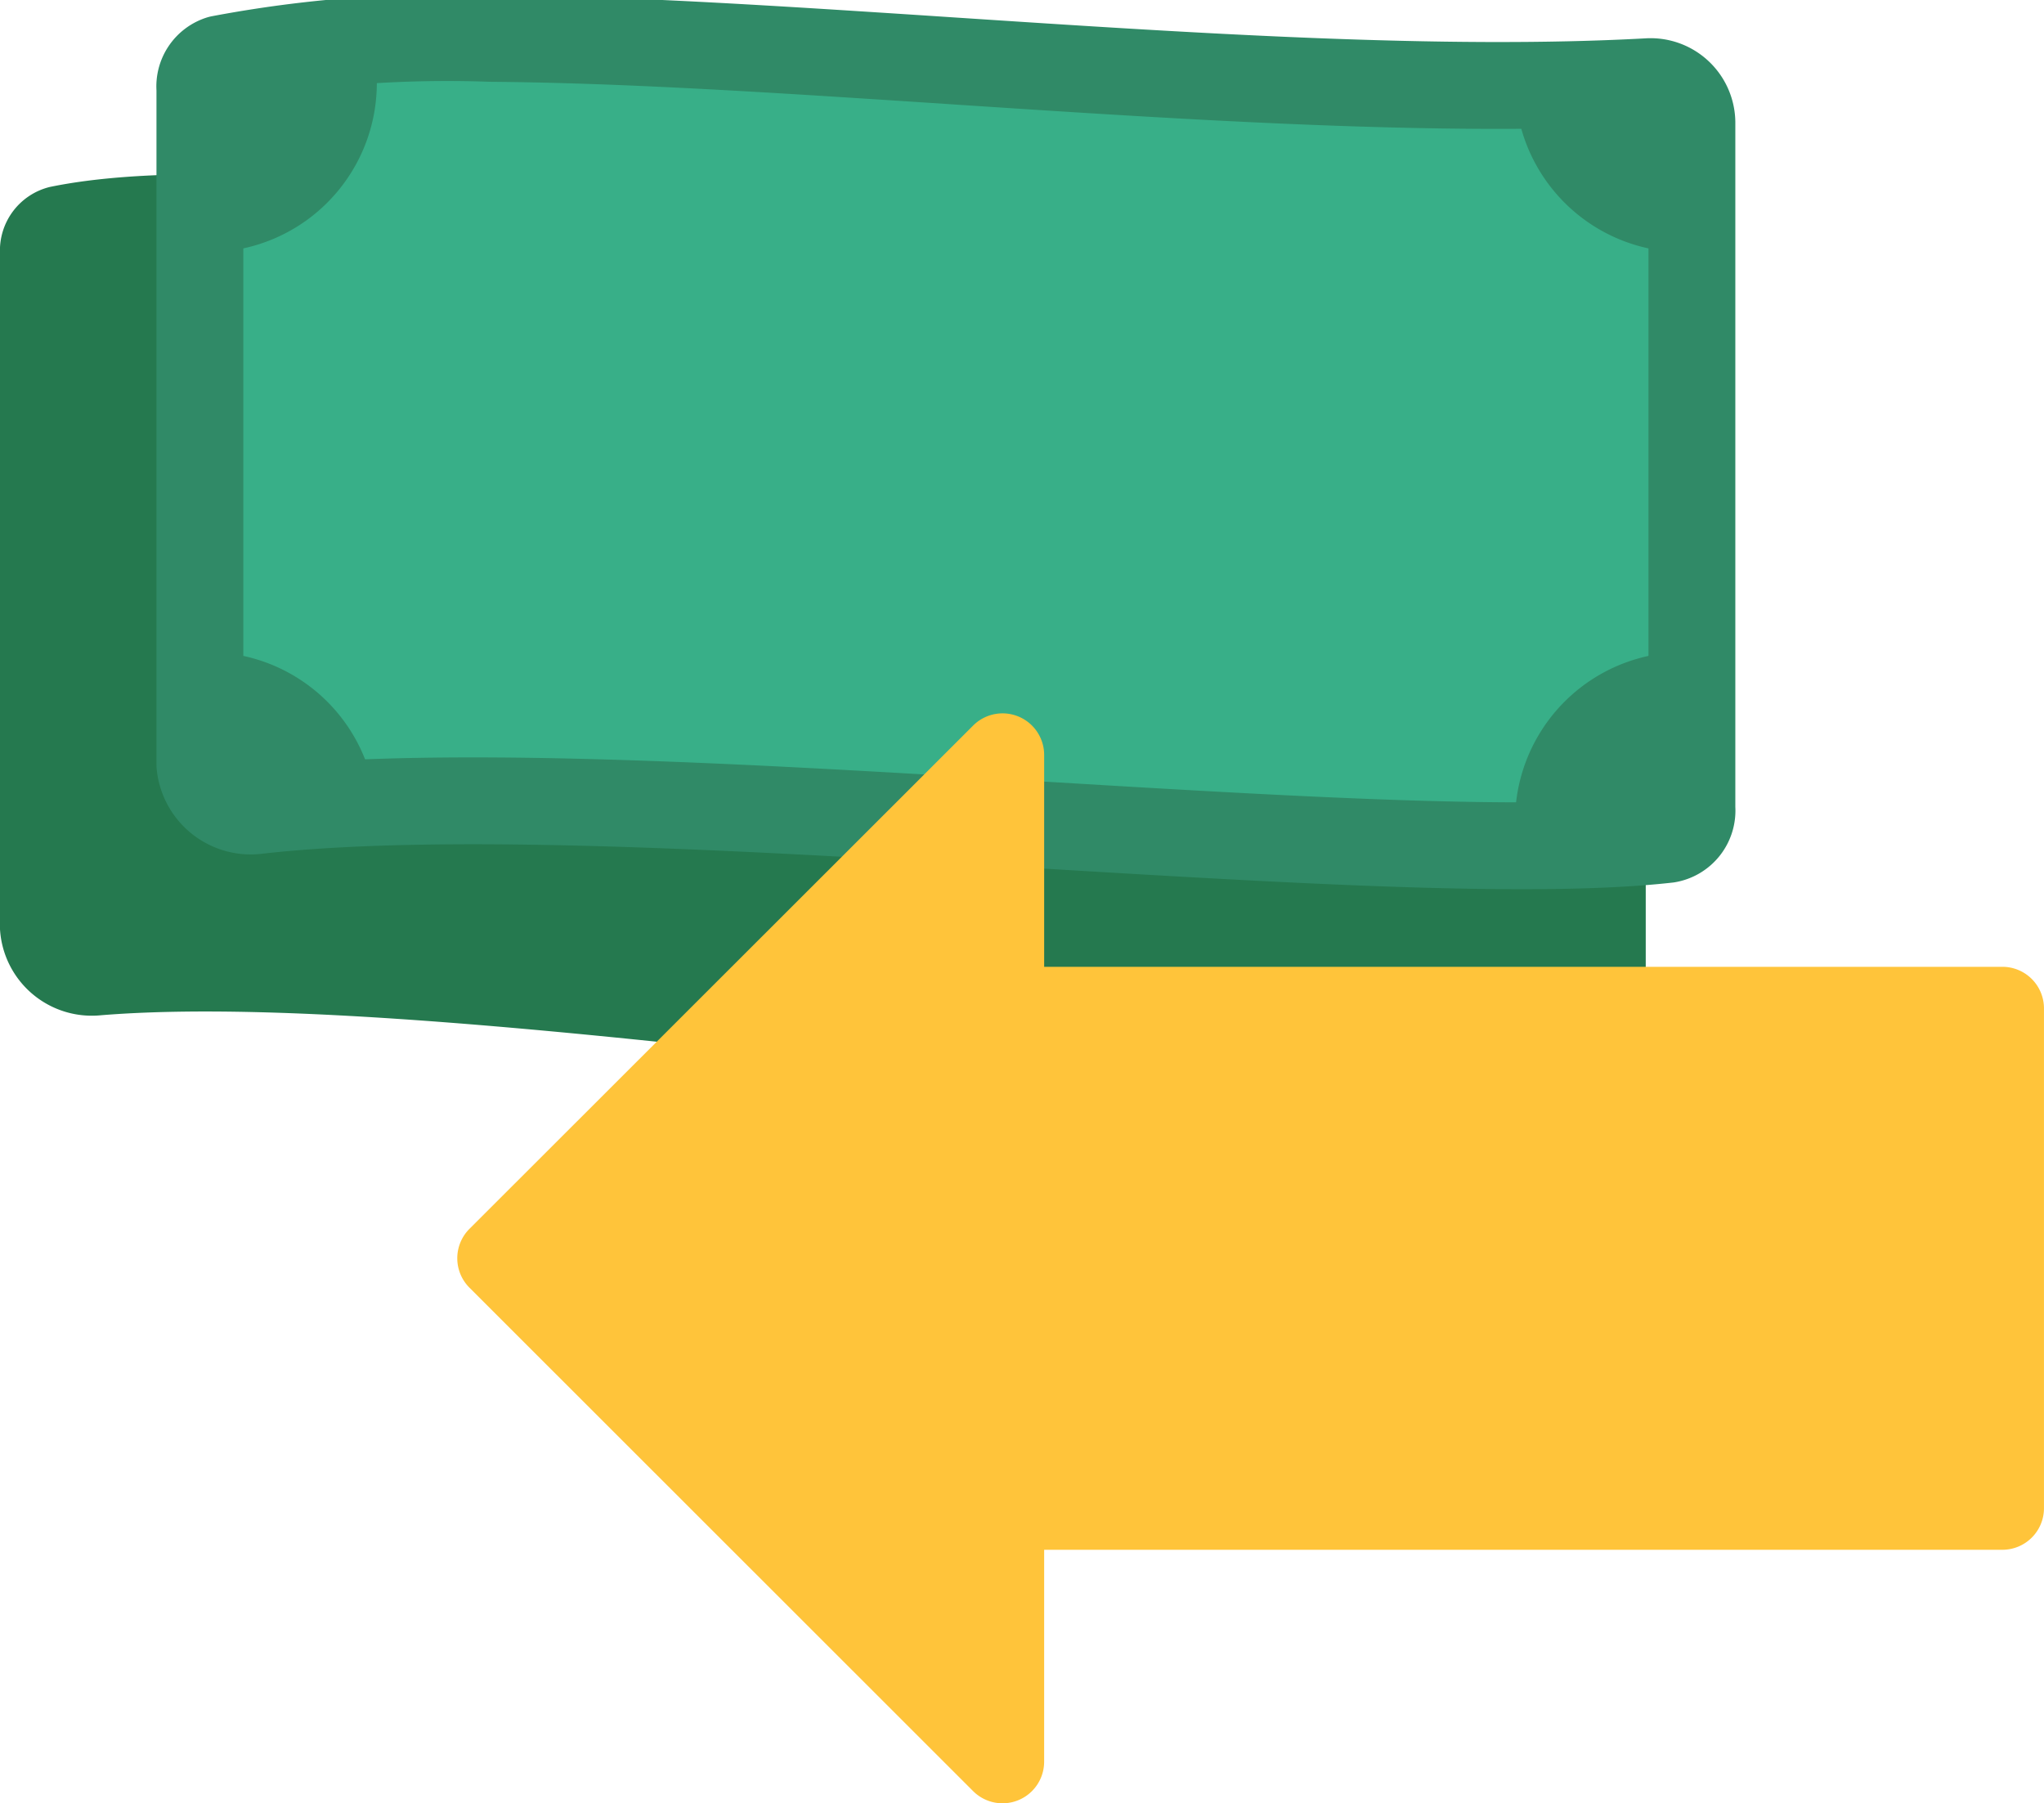 <svg xmlns="http://www.w3.org/2000/svg" xmlns:xlink="http://www.w3.org/1999/xlink" width="88.42" height="78" viewBox="0 0 88.42 78">
  <defs>
    <clipPath id="clip-path">
      <rect id="Rectangle_2820" data-name="Rectangle 2820" width="88.42" height="78" fill="none"/>
    </clipPath>
  </defs>
  <g id="Group_5790" data-name="Group 5790" transform="translate(0 0)">
    <g id="Group_5789" data-name="Group 5789" transform="translate(0 0)" clip-path="url(#clip-path)">
      <path id="Path_6060" data-name="Path 6060" d="M0,11.952A2.83,2.83,0,0,1,2.154,9.074c12.677-2.623,45.214,4.987,65.369,4.2a3.5,3.5,0,0,1,3.669,3.432V46.387a2.852,2.852,0,0,1-2.527,2.959C55.807,50.432,20.139,43.616,4.372,44.9A3.979,3.979,0,0,1,0,41.182Z" transform="translate(0 -0.987)" fill="#25794f"/>
      <path id="Path_6061" data-name="Path 6061" d="M9.779,4.066a1.248,1.248,0,0,1,.867-1.3,52.9,52.9,0,0,1,11.732-.888c4.8.036,10.265.345,16.008.714q1.906.122,3.847.251c10.341.682,21.247,1.4,30.173.91A1.788,1.788,0,0,1,74.321,5.5V35.174a1.265,1.265,0,0,1-1.044,1.352c-5.8.653-16.268.025-27.51-.651l-1.649-.1c-11.707-.7-23.99-1.382-31.825-.5A2.212,2.212,0,0,1,9.779,33.3Z" transform="translate(-1.132 -0.218)" fill="#38af88"/>
      <path id="Path_6062" data-name="Path 6062" d="M9.779,4.066a1.248,1.248,0,0,1,.867-1.3,52.9,52.9,0,0,1,11.732-.888c4.8.036,10.265.345,16.008.714q1.906.122,3.847.251c10.341.682,21.247,1.4,30.173.91A1.788,1.788,0,0,1,74.321,5.5V35.174a1.265,1.265,0,0,1-1.044,1.352c-5.8.653-16.268.025-27.51-.651l-1.649-.1c-11.707-.7-23.99-1.382-31.825-.5A2.212,2.212,0,0,1,9.779,33.3Z" transform="translate(-1.132 -0.218)" fill="none" stroke="#308a67" stroke-linejoin="round" stroke-width="3.757"/>
      <path id="Path_6063" data-name="Path 6063" d="M10.158,11.107a7.317,7.317,0,0,0,7.018-9.394L10.158,3.788Z" transform="translate(-1.176 -0.199)" fill="#308a67"/>
      <path id="Path_6064" data-name="Path 6064" d="M81.439,31.9A7.318,7.318,0,0,0,74.12,39.22h7.319Z" transform="translate(-8.583 -3.694)" fill="#308a67"/>
      <path id="Path_6065" data-name="Path 6065" d="M74.119,4.06a7.318,7.318,0,0,0,7.319,7.319V4.06Z" transform="translate(-8.583 -0.47)" fill="#308a67"/>
      <path id="Path_6066" data-name="Path 6066" d="M17.477,39.22A7.318,7.318,0,0,0,10.158,31.9V39.22Z" transform="translate(-1.176 -3.694)" fill="#308a67"/>
      <path id="Path_6067" data-name="Path 6067" d="M47.76,71.075h41.45a1.8,1.8,0,0,0,1.8-1.8V47.659a1.8,1.8,0,0,0-1.8-1.8H47.76V36.7a1.8,1.8,0,0,0-3.076-1.273L22.9,57.192a1.8,1.8,0,0,0,0,2.547L44.683,81.51a1.8,1.8,0,0,0,3.076-1.273Z" transform="translate(-2.591 -4.041)" fill="#ffc43a"/>
    </g>
  </g>
</svg>
